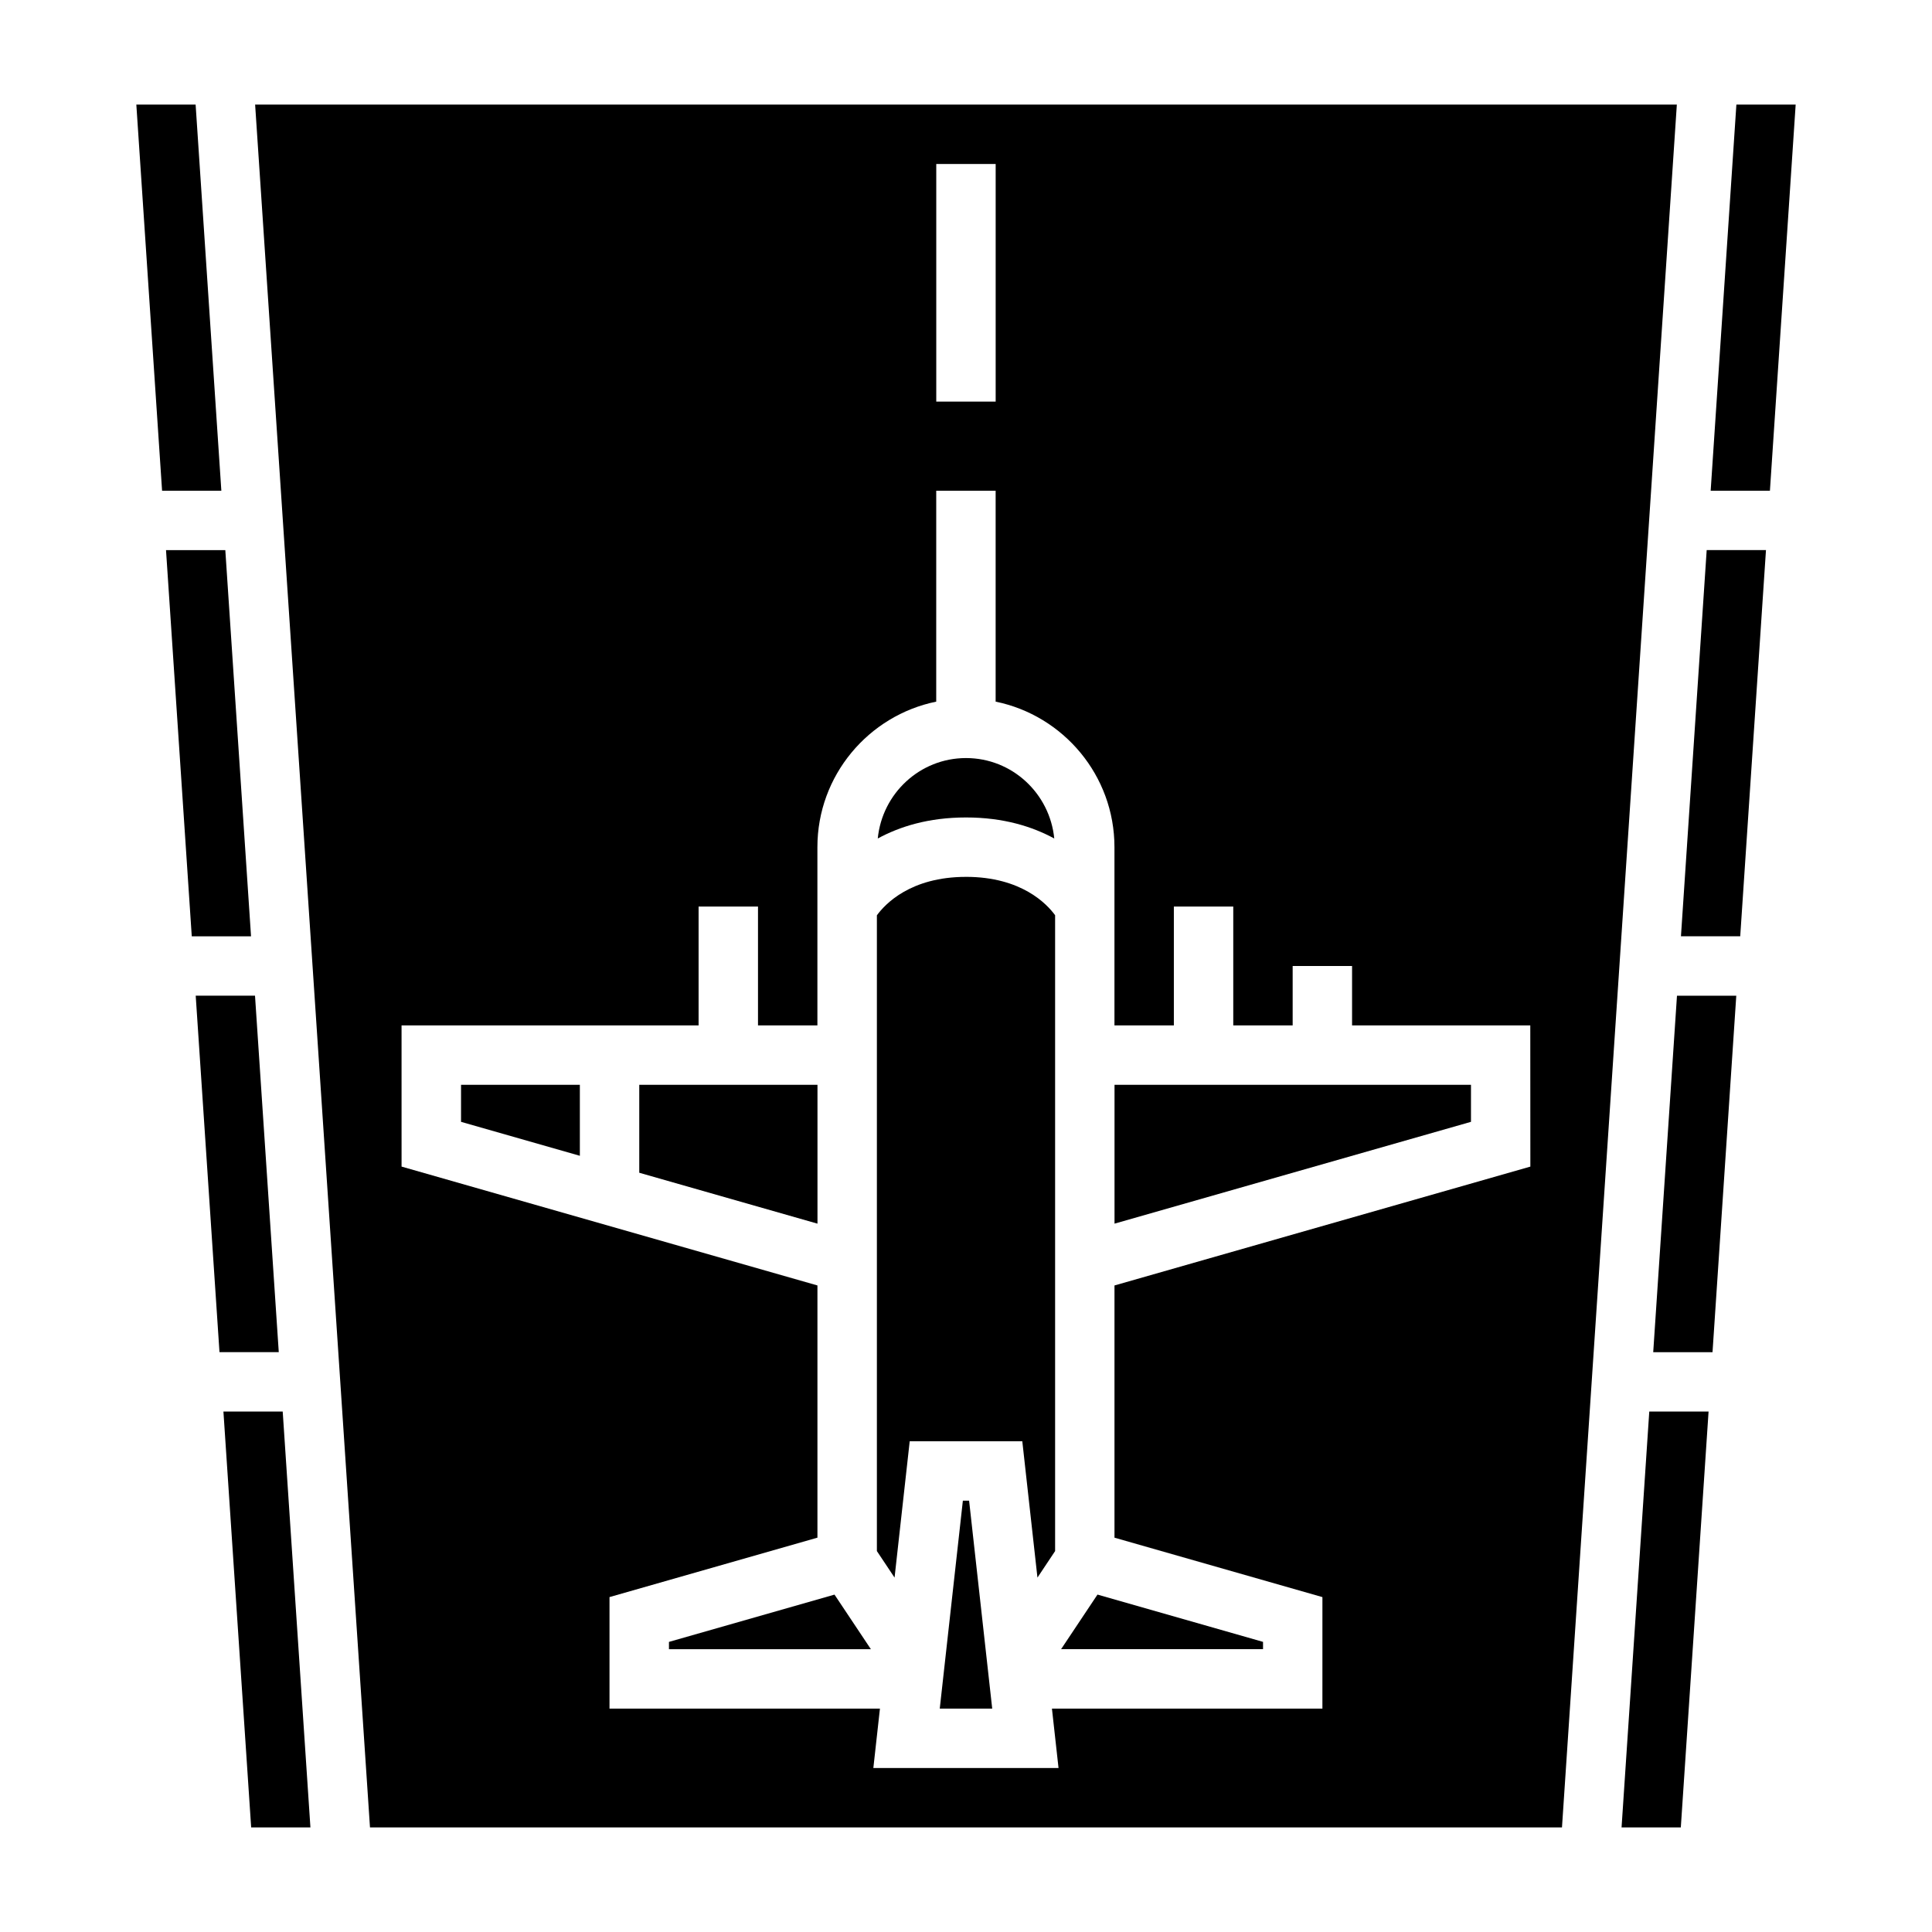 <?xml version="1.0" encoding="UTF-8"?>
<!-- Uploaded to: ICON Repo, www.svgrepo.com, Generator: ICON Repo Mixer Tools -->
<svg fill="#000000" width="800px" height="800px" version="1.1" viewBox="144 144 512 512" xmlns="http://www.w3.org/2000/svg">
 <g>
  <path d="m266.18 441.3 31.488 8.996v-18.805h-31.488z"/>
  <path d="m360.64 431.49h-47.23v23.301l47.23 13.492z"/>
  <path d="m423.39 366.21c-1.18-11.926-11.156-21.316-23.387-21.316-12.234 0-22.207 9.391-23.387 21.316 5.793-3.148 13.426-5.574 23.387-5.574 9.957 0 17.594 2.426 23.387 5.574z"/>
  <path d="m321.28 579.12v1.938h53.516l-9.645-14.469z"/>
  <path d="m399.17 541.7-6.125 55.105h13.902l-6.125-55.105z"/>
  <path d="m203.21 518.08 7.352 110.21h15.703l-7.344-110.21z"/>
  <path d="m203.71 289.79h-15.715l6.824 102.34h15.707z"/>
  <path d="m195.84 171.71h-15.711l6.824 102.34h15.707z"/>
  <path d="m211.58 407.87h-15.715l6.301 94.465h15.711z"/>
  <path d="m589.47 392.12h15.707l6.824-102.34h-15.711z"/>
  <path d="m400 376.38c-14.703 0-21.445 7.211-23.617 10.188v168.48l4.684 7.031 4.016-36.133h29.836l4.016 36.133 4.68-7.031v-168.5c-2.109-2.898-8.84-10.172-23.613-10.172z"/>
  <path d="m211.61 171.71 30.441 456.58h315.89l30.441-456.58zm180.51 15.742h15.742v62.977h-15.742zm157.44 265.71-110.21 31.496v66.84l55.105 15.75-0.004 29.547h-71.676l1.746 15.742h-49.074l1.746-15.742h-71.668v-29.551l55.105-15.75v-66.84l-110.21-31.496-0.004-37.422h78.719v-31.488h15.742v31.488h15.742v-47.23c0-19.004 13.547-34.906 31.488-38.566l0.004-55.898h15.742v55.898c17.941 3.66 31.488 19.555 31.488 38.566v47.23h15.742v-31.488h15.742v31.488h15.742v-15.742h15.742v15.742h47.23z"/>
  <path d="m582.12 502.34h15.715l6.297-94.465h-15.715z"/>
  <path d="m604.16 171.71-6.816 102.34h15.703l6.824-102.34z"/>
  <path d="m573.73 628.29h15.703l7.356-110.21h-15.715z"/>
  <path d="m425.2 581.05h53.516v-1.938l-43.871-12.531z"/>
  <path d="m439.36 468.28 94.465-26.984v-9.809h-94.465z"/>
 </g>
</svg>
